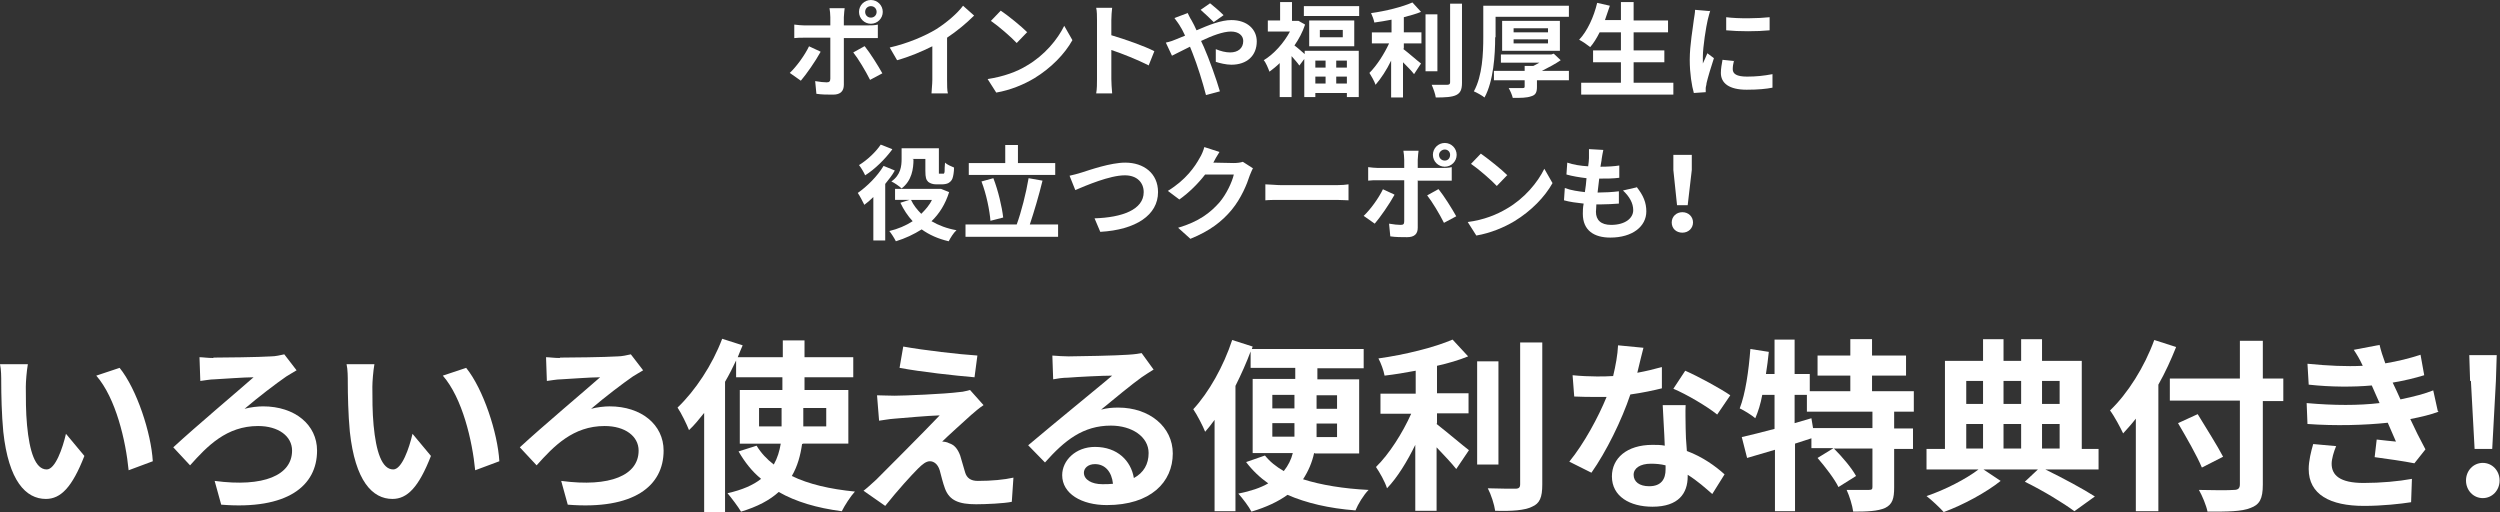 <?xml version="1.0" encoding="UTF-8"?><svg id="_レイヤー_2" xmlns="http://www.w3.org/2000/svg" viewBox="0 0 61.03 12.5"><rect x="0" y="0" width="61.03" height="12.5" fill="#333333" stroke="none"/><defs><style>.cls-1{fill:#fff;stroke-width:0px;}</style></defs><g id="_新規デザイン"><path class="cls-1" d="m.63,9.43c0,.29,0,.63.03.95.06.64.2,1.08.48,1.08.21,0,.39-.52.47-.87l.45.54c-.3.77-.58,1.05-.94,1.05-.49,0-.91-.44-1.04-1.64-.04-.41-.05-.93-.05-1.2,0-.13,0-.32-.03-.45h.68c-.03.17-.05.43-.05.55Zm3.1,1.83l-.59.22c-.07-.72-.31-1.76-.79-2.31l.57-.19c.42.52.77,1.59.81,2.28Z"/><path class="cls-1" d="m5.2,8.73c.23,0,1.12-.01,1.42-.03.1,0,.23-.03.32-.05l.3.39c-.09.05-.18.11-.25.15-.26.18-.68.5-1.02.79.14-.04.33-.06.45-.06.78,0,1.32.45,1.32,1.08,0,.86-.72,1.45-2.34,1.32l-.16-.58c1.2.16,1.89-.14,1.89-.74,0-.35-.33-.6-.83-.6-.77,0-1.24.49-1.66.96l-.41-.44c.54-.5,1.61-1.4,1.96-1.71-.24,0-.74.04-.95.05-.11,0-.26.03-.35.04l-.02-.58c.08,0,.19.02.35.02Z"/><path class="cls-1" d="m9.09,9.43c0,.29,0,.63.03.95.06.64.2,1.08.48,1.08.21,0,.39-.52.47-.87l.45.54c-.3.77-.58,1.05-.94,1.05-.49,0-.91-.44-1.04-1.64-.04-.41-.05-.93-.05-1.2,0-.13,0-.32-.03-.45h.68c-.03.17-.05.43-.05.55Zm3.1,1.83l-.59.22c-.07-.72-.31-1.76-.79-2.31l.57-.19c.42.52.77,1.59.81,2.28Z"/><path class="cls-1" d="m13.66,8.73c.23,0,1.12-.01,1.42-.03.1,0,.23-.03.32-.05l.3.39c-.09.05-.18.11-.25.15-.26.18-.68.5-1.02.79.14-.04.33-.06.45-.06.78,0,1.32.45,1.32,1.08,0,.86-.72,1.45-2.34,1.32l-.16-.58c1.2.16,1.89-.14,1.89-.74,0-.35-.33-.6-.83-.6-.77,0-1.24.49-1.66.96l-.41-.44c.54-.5,1.61-1.4,1.96-1.71-.24,0-.74.04-.95.05-.11,0-.26.03-.35.04l-.02-.58c.08,0,.19.02.35.02Z"/><path class="cls-1" d="m19.58,10.84c-.04.28-.11.54-.25.78.41.2.93.32,1.54.38-.11.12-.25.34-.32.48-.61-.08-1.12-.23-1.54-.47-.22.2-.52.36-.92.48-.07-.12-.23-.33-.33-.45.36-.08.63-.2.82-.35-.22-.18-.4-.41-.55-.67l.44-.14c.11.18.25.33.42.46.09-.16.14-.33.17-.51h-1v-1.31h1.04v-.31h-1.13v-.41c-.08.17-.17.35-.27.52v3.18h-.51v-2.42c-.12.15-.24.3-.37.42-.05-.13-.19-.42-.28-.55.43-.41.85-1.04,1.09-1.68l.5.16c-.04.09-.08.19-.12.29h1.1v-.41h.53v.41h1.19v.49h-1.19v.31h1.07v1.31h-1.1Zm-.5-.43v-.45h-.55v.45h.55Zm.53-.45v.45h.56v-.45h-.56Z"/><path class="cls-1" d="m23.73,10.11c-.2.18-.62.56-.73.67.04,0,.12.01.17.04.13.04.21.14.27.3.04.12.08.29.12.41.04.14.14.21.31.21.34,0,.65-.03.87-.08l-.04.59c-.18.04-.64.06-.87.06-.42,0-.65-.09-.76-.38-.05-.13-.1-.34-.13-.45-.05-.16-.15-.22-.24-.22s-.18.07-.29.18c-.16.16-.49.52-.8.91l-.53-.37c.08-.06.19-.16.31-.27.23-.23,1.14-1.14,1.55-1.57-.31.01-.85.06-1.1.08-.15.01-.29.04-.38.05l-.05-.62c.1,0,.27.01.43.01.21,0,1.22-.04,1.59-.09.08,0,.2-.04.25-.05l.33.37c-.12.08-.21.16-.29.23Zm.13-1.43l-.07.53c-.47-.04-1.3-.13-1.83-.23l.09-.52c.5.09,1.35.19,1.82.22Z"/><path class="cls-1" d="m28.18,9.01c-.11.07-.21.13-.31.2-.24.17-.71.56-.99.79.15-.04.27-.05.42-.05.76,0,1.33.47,1.33,1.12,0,.7-.54,1.26-1.61,1.26-.62,0-1.09-.28-1.09-.73,0-.36.33-.69.8-.69.55,0,.88.34.95.76.24-.13.36-.34.36-.61,0-.4-.41-.67-.92-.67-.68,0-1.13.36-1.61.9l-.41-.42c.31-.26.85-.71,1.12-.93.25-.21.71-.58.93-.77-.23,0-.84.03-1.08.05-.12,0-.26.02-.36.04l-.02-.58c.13.01.28.02.4.02.23,0,1.19-.02,1.44-.04.18-.01.29-.03.34-.04l.29.4Zm-1.01,2.8c-.03-.29-.19-.48-.44-.48-.17,0-.27.1-.27.21,0,.17.19.28.45.28.09,0,.18,0,.26-.01Z"/><path class="cls-1" d="m32.08,11.06c-.05.23-.14.44-.27.64.44.14.99.23,1.6.26-.12.12-.26.35-.32.5-.65-.05-1.2-.18-1.66-.38-.22.16-.51.3-.88.41-.06-.12-.22-.33-.32-.44.3-.06.54-.14.73-.25-.2-.14-.39-.32-.54-.52l.46-.16c.12.15.27.27.46.38.11-.14.18-.28.22-.44h-.98v-1.81h1.04v-.27h-1.09v-.4c-.1.27-.23.56-.37.84v3.06h-.51v-2.23c-.08.11-.15.2-.23.29-.05-.13-.2-.42-.29-.55.38-.41.74-1.05.95-1.69l.5.16-.02.06h2.73v.47h-1.13v.27h1.02v1.81h-1.07Zm-1.02-1.09h.54v-.33h-.54v.33Zm.54.7c0-.06,0-.12,0-.18v-.16h-.54v.33h.54Zm1.04-.33h-.5v.16c0,.05,0,.11,0,.17h.5v-.33Zm-.5-.69v.33h.5v-.33h-.5Z"/><path class="cls-1" d="m35.07,10.35c.22.17.67.55.79.64l-.31.46c-.11-.14-.3-.34-.48-.53v1.55h-.52v-1.61c-.2.41-.44.8-.69,1.06-.05-.16-.18-.39-.27-.52.32-.31.65-.83.86-1.3h-.75v-.49h.86v-.56c-.26.05-.51.09-.76.12-.02-.12-.09-.31-.15-.42.65-.09,1.37-.27,1.81-.46l.38.41c-.22.09-.49.17-.76.23v.67h.77v.49h-.77v.24Zm1.51.99h-.52v-2.52h.52v2.52Zm1.07-2.98v3.47c0,.31-.06.46-.25.54-.18.09-.49.11-.9.1-.02-.15-.1-.4-.18-.55.29.01.58.01.67.01.09,0,.12-.03.12-.11v-3.46h.53Z"/><path class="cls-1" d="m40.57,9.48c-.2.05-.48.11-.77.15-.21.63-.59,1.4-.95,1.91l-.54-.27c.36-.44.71-1.09.91-1.58-.08,0-.15,0-.23,0-.18,0-.37,0-.56-.01l-.04-.52c.19.02.43.03.59.03.13,0,.27,0,.4-.01.06-.25.11-.52.12-.75l.62.06c-.04.14-.09.37-.15.61.22-.04.42-.09.6-.14v.52Zm.58.4c-.01.19,0,.37,0,.57,0,.13.01.34.03.56.38.14.7.37.92.57l-.3.48c-.16-.14-.36-.32-.6-.47v.04c0,.41-.22.74-.86.74-.55,0-.99-.25-.99-.74,0-.44.36-.77.99-.77.1,0,.21,0,.3.02-.01-.33-.04-.72-.05-.99h.56Zm-.49,1.48c-.12-.03-.23-.04-.36-.04-.26,0-.42.11-.42.27,0,.17.14.28.38.28.3,0,.4-.18.4-.41v-.09Zm1.26-1.24c-.26-.21-.76-.5-1.07-.63l.29-.44c.32.14.87.44,1.1.6l-.32.47Z"/><path class="cls-1" d="m46.24,10.05v.41h.46v.5h-.46v.94c0,.27-.04.41-.22.5-.18.08-.44.09-.78.09-.02-.15-.09-.38-.16-.53.22,0,.47,0,.54,0,.08,0,.09-.02.09-.08v-.93h-.94c.2.2.43.47.54.67l-.43.27c-.09-.19-.32-.49-.51-.71l.39-.24h-.54v-.24c-.13.04-.27.09-.4.13v1.65h-.49v-1.5c-.24.07-.47.14-.68.2l-.13-.51c.22-.05.5-.12.8-.2v-.83h-.3c-.04.22-.1.41-.17.57-.08-.07-.27-.19-.38-.24.14-.36.22-.92.26-1.45l.45.07c-.02.18-.04.36-.07.54h.21v-.84h.49v.84h.37v.42h.99v-.38h-.8v-.49h.8v-.4h.53v.4h.83v.49h-.83v.38h1.02v.5h-.5Zm-.53,0h-1.6v-.41h-.3v.69l.41-.12.04.24h1.45v-.41Z"/><path class="cls-1" d="m51.23,11.46h-1.3c.45.22.93.48,1.21.66l-.5.36c-.27-.2-.76-.5-1.21-.72l.32-.3h-1.33l.42.28c-.35.28-.92.59-1.39.76-.1-.11-.29-.29-.42-.39.45-.15.97-.42,1.27-.65h-1.27v-.5h.45v-2.15h.93v-.53h.5v.53h.43v-.53h.51v.53h.97v2.15h.41v.5Zm-3.23-2.16v.56h.41v-.56h-.41Zm0,1.65h.41v-.6h-.41v.6Zm.91-1.65v.56h.43v-.56h-.43Zm.43,1.05h-.43v.6h.43v-.6Zm.51-1.05v.56h.43v-.56h-.43Zm0,1.65h.43v-.6h-.43v.6Z"/><path class="cls-1" d="m53.12,8.48c-.12.3-.26.61-.43.91v3.09h-.55v-2.26c-.1.13-.21.25-.31.36-.06-.13-.22-.43-.32-.56.43-.41.84-1.06,1.08-1.72l.53.17Zm2.62,1.31h-.5v2.04c0,.35-.08.49-.3.57-.22.09-.56.09-1.05.09-.03-.15-.13-.39-.21-.53.35.01.74.01.85,0,.11,0,.15-.04.15-.14v-2.04h-1.71v-.54h1.71v-.92h.56v.92h.5v.54Zm-1.99,1.62c-.11-.27-.38-.74-.58-1.08l.48-.22c.2.33.48.77.62,1.04l-.51.26Z"/><path class="cls-1" d="m59.53,10.05c-.18.07-.43.13-.69.18.11.24.24.5.37.74l-.27.34c-.25-.05-.67-.11-.97-.15l.05-.43c.18.02.35.04.47.05l-.2-.46c-.56.06-1.28.08-1.96.03l-.02-.51c.67.06,1.27.06,1.78,0l-.08-.18-.11-.25c-.44.04-1,.04-1.54-.02l-.03-.51c.51.05.95.07,1.35.05h0c-.08-.17-.14-.27-.22-.39l.63-.12c.03.13.08.29.14.45.3-.05.59-.12.86-.21l.09.5c-.23.07-.47.13-.77.18l.09.19.1.22c.34-.07.6-.14.8-.22l.11.5Zm-2.5.84c-.06.14-.11.32-.11.43,0,.28.2.47.78.47.42,0,.86-.04,1.18-.1l-.02.57c-.25.04-.7.09-1.15.09-.83,0-1.35-.28-1.35-.9,0-.2.06-.44.11-.61l.55.05Z"/><path class="cls-1" d="m60.2,11.73c0-.24.18-.43.41-.43s.41.19.41.43-.18.43-.41.43-.41-.19-.41-.43Zm.1-2.43l-.02-.63h.67l-.02.63-.09,1.66h-.43l-.09-1.66Z"/><path class="cls-1" d="m20.03,1.27c-.12.22-.35.55-.48.7l-.27-.19c.17-.16.37-.44.47-.65l.28.13Zm.57-.36v1.16c0,.15-.08.24-.26.24-.14,0-.28,0-.41-.02l-.03-.31c.11.02.22.03.28.03.06,0,.09-.02.09-.09,0-.09,0-.89,0-1h0s-.64,0-.64,0c-.08,0-.17,0-.24.01v-.33c.08.01.17.02.24.02h.64v-.2c0-.06-.01-.18-.02-.22h.37s-.02.16-.02.22v.2h.58c.07,0,.18,0,.25-.02v.33c-.08,0-.18,0-.24,0h-.59Zm.51.22c.13.16.33.48.43.66l-.3.16c-.11-.22-.29-.52-.41-.67l.27-.15Zm-.14-.84c0-.16.13-.29.29-.29s.29.13.29.29-.13.29-.29.29-.29-.13-.29-.29Zm.15,0c0,.08.06.14.14.14s.14-.06.14-.14-.06-.14-.14-.14-.14.06-.14.14Z"/><path class="cls-1" d="m23.12,1.95c0,.11,0,.27.02.33h-.4c0-.06.02-.22.02-.33v-.82c-.26.13-.57.26-.86.34l-.18-.31c.44-.1.86-.28,1.14-.45.25-.16.51-.38.65-.57l.27.24c-.19.19-.42.38-.66.54v1.02Z"/><path class="cls-1" d="m25.07,1.6c.43-.25.75-.64.91-.97l.2.35c-.19.34-.52.68-.93.93-.25.15-.58.29-.93.35l-.21-.33c.39-.06.72-.18.96-.33Zm0-.81l-.25.26c-.13-.14-.44-.41-.63-.54l.24-.25c.18.12.5.38.65.53Z"/><path class="cls-1" d="m28.03,1.59c-.26-.13-.63-.28-.9-.37v.71c0,.07.01.25.02.35h-.39c.02-.1.02-.25.02-.35V.49c0-.09,0-.22-.02-.3h.39c-.01.09-.02.2-.02.3v.37c.34.1.82.27,1.05.39l-.14.35Z"/><path class="cls-1" d="m28.99.31s.07.15.1.19c.04.07.08.15.12.24.3-.13.6-.25.85-.25.39,0,.62.23.62.52,0,.35-.24.57-.62.57-.13,0-.29-.04-.38-.07v-.31c.12.05.24.08.35.08.19,0,.32-.1.32-.28,0-.13-.11-.23-.3-.23s-.46.1-.73.23l.07.15c.12.27.31.8.39,1.08l-.34.09c-.08-.31-.21-.73-.33-1.03l-.06-.15c-.18.09-.34.17-.44.22l-.15-.32c.1-.02.21-.06.25-.08.07-.03.15-.06.22-.09-.04-.08-.07-.15-.11-.21-.03-.06-.1-.15-.15-.22l.32-.12Zm.64.23c-.09-.09-.23-.22-.32-.3l.23-.16c.09.07.24.2.33.29l-.24.17Z"/><path class="cls-1" d="m31.84,1.24h1.33v1.13h-.29v-.1h-.77v.1h-.27v-.93l-.12.16c-.04-.06-.12-.15-.19-.23v1h-.29v-.83c-.08.08-.17.15-.25.21-.03-.08-.09-.23-.14-.28.25-.15.49-.42.64-.7h-.54v-.27h.3V.05h.29v.46h.16s.16.09.16.09c-.06.18-.15.35-.26.51.07.05.18.15.25.21v-.08Zm1.34-1.1v.25h-1.35V.15h1.35Zm-.12.36v.63h-1.1v-.63h1.1Zm-.95.98v.17h.25v-.17h-.25Zm0,.56h.25v-.17h-.25v.17Zm.67-1.31h-.56v.18h.56v-.18Zm.1.75h-.26v.17h.26v-.17Zm0,.56v-.17h-.26v.17h.26Z"/><path class="cls-1" d="m34.25,1.19c.12.09.37.31.44.36l-.17.26c-.06-.08-.17-.19-.27-.29v.86h-.29v-.9c-.11.23-.25.44-.38.59-.03-.09-.1-.21-.15-.29.18-.18.36-.46.48-.72h-.42v-.27h.48v-.31c-.14.03-.29.05-.42.07-.01-.06-.05-.17-.08-.23.36-.05.76-.15,1.01-.26l.21.23c-.12.05-.27.09-.42.13v.37h.43v.27h-.43v.13Zm.84.55h-.29V.35h.29v1.4Zm.6-1.65v1.93c0,.17-.04.25-.14.3-.1.05-.27.06-.5.06-.01-.08-.06-.22-.1-.31.16,0,.32,0,.38,0,.05,0,.07-.02.07-.06V.09h.3Z"/><path class="cls-1" d="m36.5.91c0,.43-.04,1.07-.26,1.47-.06-.05-.19-.12-.26-.15.21-.38.23-.93.23-1.33V.14h2.09v.27h-1.79v.5Zm1.81,1.05h-.79v.16c0,.13-.03.2-.14.23-.11.04-.25.04-.45.04-.02-.08-.06-.17-.1-.24.13,0,.3,0,.34,0,.04,0,.05-.01.05-.04v-.15h-.75v-.23h.75v-.12h.21s.1-.05.15-.08h-.94v-.2h1.23l.06-.02.17.16c-.13.09-.3.18-.46.26h.66v.23Zm-1.64-.72v-.73h1.41v.73h-1.41Zm.28-.45h.84v-.1h-.84v.1Zm0,.27h.84v-.1h-.84v.1Z"/><path class="cls-1" d="m40.85,2.02v.29h-2.25v-.29h.97v-.5h-.68v-.29h.68v-.44h-.52c-.07.14-.15.27-.23.36-.06-.05-.19-.14-.27-.18.2-.21.36-.56.44-.9l.31.07c-.04.12-.08.24-.12.35h.39V.05h.31v.45h.84v.29h-.84v.44h.75v.29h-.75v.5h.97Z"/><path class="cls-1" d="m41.75.26s-.05.17-.06.22c-.04.17-.12.66-.12.91,0,.05,0,.11,0,.16.04-.09.08-.17.11-.25l.16.12c-.07.21-.15.48-.18.61,0,.04-.02.09-.02.12,0,.03,0,.07,0,.1l-.29.02c-.05-.17-.1-.48-.1-.81,0-.37.08-.79.1-.98.01-.07.03-.17.03-.24l.35.03Zm.58,1.22c-.02.08-.03.14-.03.21,0,.11.09.18.35.18.22,0,.41-.02.62-.06v.33c-.15.03-.35.05-.63.05-.43,0-.63-.16-.63-.41,0-.1.02-.21.04-.32l.29.03Zm.87-1.06v.32c-.3.03-.75.03-1.06,0v-.32c.3.04.8.03,1.06,0Z"/><path class="cls-1" d="m21.84,4.17c-.06.11-.15.22-.23.32v1.38h-.29v-1.06c-.07.07-.15.14-.22.19-.03-.06-.11-.22-.16-.29.23-.16.48-.41.63-.66l.27.11Zm-.06-.52c-.17.23-.42.48-.66.63-.03-.07-.1-.19-.15-.25.2-.12.42-.33.53-.5l.28.11Zm1.39,1.04c-.09.29-.24.53-.43.71.17.1.38.18.61.22-.07.06-.15.19-.19.27-.26-.06-.48-.16-.66-.29-.19.12-.4.22-.63.29-.04-.08-.11-.19-.16-.25.21-.05.4-.13.57-.24-.12-.13-.22-.28-.3-.45l.22-.07h-.35v-.27h1.12s.2.08.2.08Zm-.87-.8c0,.23-.04.52-.29.71-.05-.05-.18-.14-.25-.17.23-.16.25-.38.25-.55v-.26h.91v.54s0,.07,0,.08c0,0,.02,0,.03,0h.05s.03,0,.04,0c0,0,.02-.02.02-.06s0-.12.01-.21c.05.05.15.09.22.12,0,.11-.02.22-.04.27-.02.05-.05.08-.1.11-.04.02-.1.03-.15.03h-.15c-.07,0-.14-.02-.19-.06-.05-.05-.07-.1-.07-.27v-.29h-.32Zm-.06.99c.06.13.15.24.25.34.1-.1.2-.21.26-.34h-.52Z"/><path class="cls-1" d="m25.83,5.48v.3h-2.26v-.3h1.25c.11-.3.23-.77.29-1.13l.34.06c-.09.37-.21.77-.31,1.07h.7Zm-.07-1.21h-2.11v-.29h.89v-.44h.31v.44h.91v.29Zm-1.58,1.13c-.02-.26-.1-.66-.22-.97l.29-.08c.12.31.21.7.24.96l-.31.08Z"/><path class="cls-1" d="m26.41,4.21c.19-.06.7-.24,1.06-.24.45,0,.8.26.8.72,0,.56-.54.92-1.41.97l-.14-.33c.67-.02,1.2-.21,1.2-.64,0-.23-.16-.41-.46-.41-.37,0-.95.25-1.21.36l-.14-.35c.09-.02.21-.05.3-.08Z"/><path class="cls-1" d="m30.59,4.1s-.06.12-.08.18c-.07.22-.21.56-.44.84-.24.29-.54.52-1.01.71l-.3-.27c.51-.15.79-.37,1.01-.62.17-.2.31-.5.35-.68h-.7c-.17.22-.39.44-.63.61l-.28-.21c.44-.27.66-.59.78-.81.04-.06.09-.18.11-.26l.37.12c-.06.09-.12.2-.15.26h0s.5.01.5.01c.08,0,.16-.01.22-.03l.25.16Z"/><path class="cls-1" d="m30.89,4.5c.09,0,.27.02.4.02h1.34c.12,0,.23-.01.29-.02v.39c-.06,0-.19-.01-.29-.01h-1.34c-.14,0-.31,0-.4.01v-.39Z"/><path class="cls-1" d="m34.04,4.76c-.12.22-.35.55-.48.7l-.27-.19c.17-.16.37-.44.47-.65l.28.13Zm.57-.36v1.16c0,.15-.08.23-.26.23-.13,0-.28,0-.41-.02l-.03-.31c.11.02.22.03.28.03.07,0,.09-.02.09-.09,0-.09,0-.89,0-1h0s-.64,0-.64,0c-.08,0-.17,0-.24.01v-.33c.08.01.17.02.24.02h.64v-.2c0-.06-.01-.17-.02-.22h.37s-.02.16-.02.22v.2h.58c.07,0,.18,0,.25-.02v.33c-.08,0-.17,0-.24,0h-.58Zm.51.22c.13.16.33.48.43.66l-.3.16c-.11-.22-.29-.52-.41-.67l.27-.15Zm-.14-.84c0-.16.13-.29.29-.29s.29.13.29.29-.13.29-.29.29-.29-.13-.29-.29Zm.15,0c0,.08.06.14.14.14s.13-.06.13-.14-.06-.13-.13-.13-.14.06-.14.13Z"/><path class="cls-1" d="m36.79,5.09c.43-.25.75-.64.91-.97l.2.35c-.19.34-.52.68-.93.93-.25.15-.58.29-.93.35l-.21-.33c.39-.05.71-.18.96-.33Zm0-.81l-.25.26c-.13-.14-.44-.41-.63-.54l.24-.25c.17.12.5.38.65.53Z"/><path class="cls-1" d="m39.95,4.56c.17.21.24.39.24.6,0,.37-.34.64-.88.64-.39,0-.67-.17-.67-.58,0-.06,0-.15.02-.25-.18-.02-.34-.04-.48-.08l.02-.3c.16.06.33.08.49.1.02-.11.03-.23.04-.34-.17-.02-.35-.05-.49-.09l.02-.29c.14.05.33.08.51.09.01-.08.02-.14.02-.2,0-.07,0-.14,0-.22l.35.02c-.02.09-.03.16-.04.22,0,.04-.02.11-.03.19.18,0,.34-.01.46-.03v.3c-.16.02-.29.02-.49.02-.01.11-.03.23-.04.34h.02c.15,0,.34-.01.5-.03v.3c-.15.01-.29.02-.45.02h-.1c0,.07-.01.14-.01.18,0,.2.12.32.37.32.34,0,.54-.16.54-.36,0-.17-.09-.33-.25-.48l.35-.08Z"/><path class="cls-1" d="m40.81,5.43c0-.14.11-.25.26-.25s.26.11.26.25-.11.25-.26.25-.26-.1-.26-.25Zm.04-1.28v-.37s.45,0,.45,0v.37s-.1.86-.1.86h-.26l-.09-.86Z"/></g></svg>